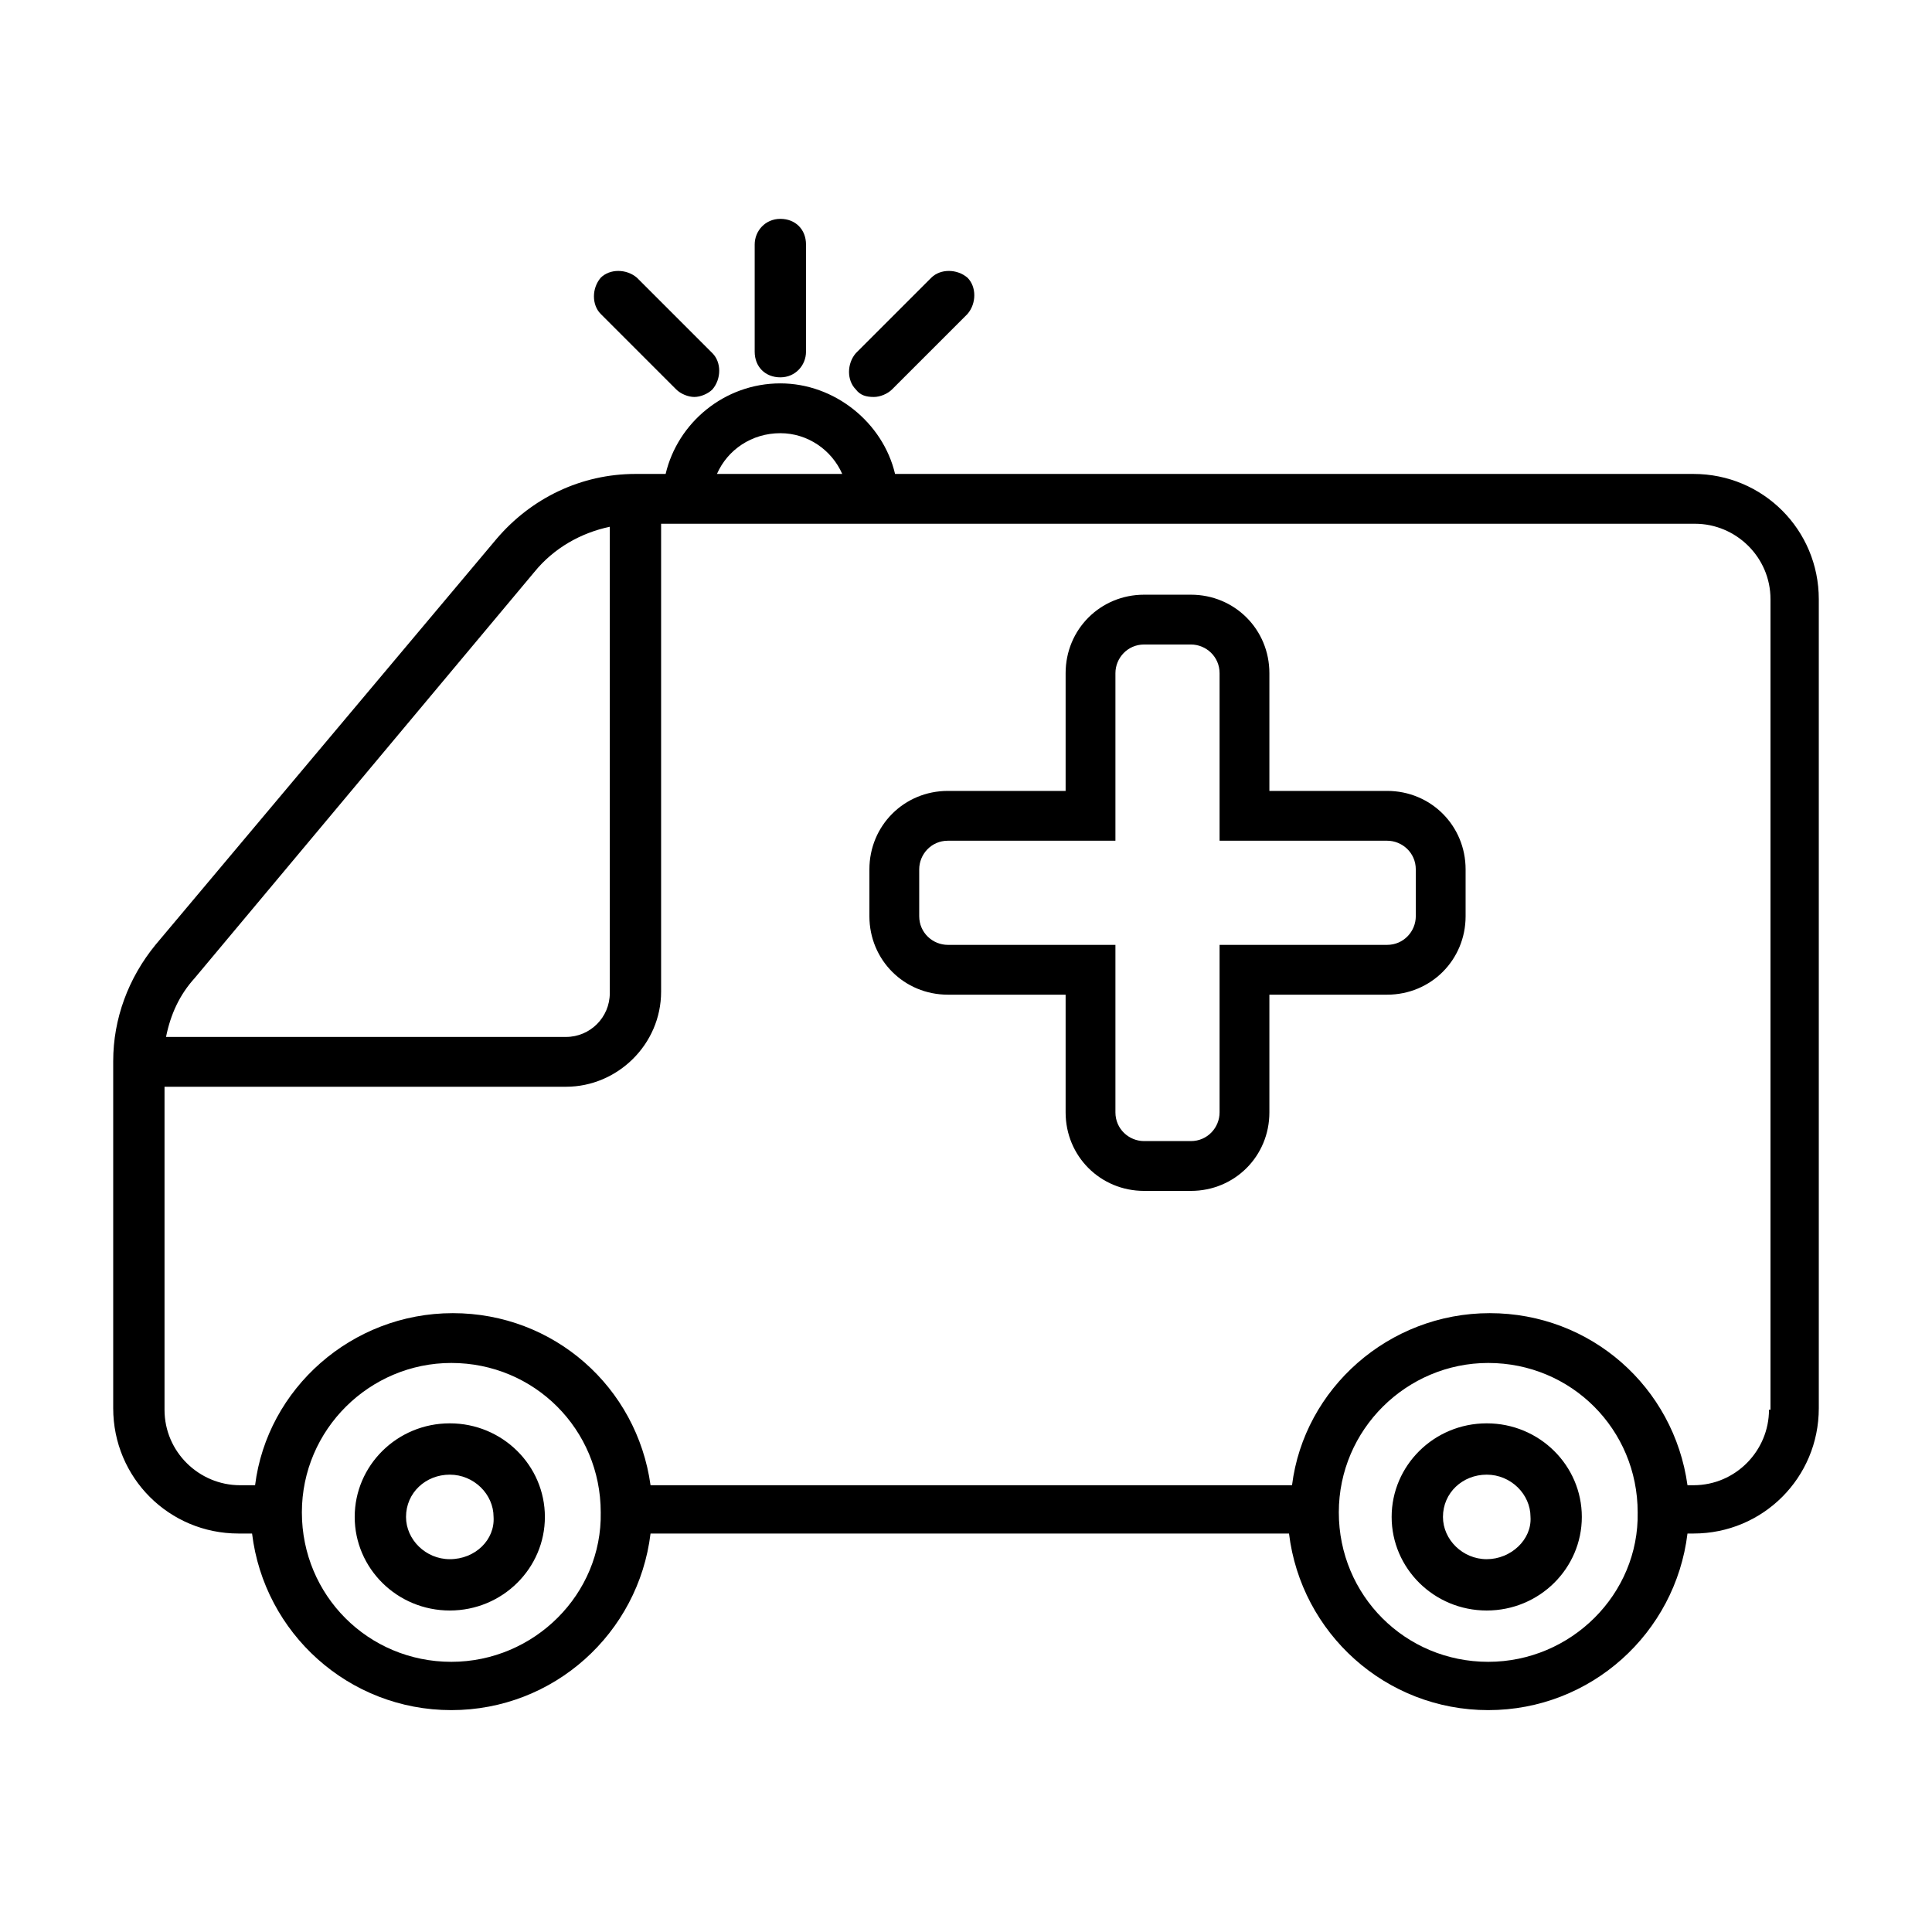<?xml version="1.0" encoding="utf-8"?>
<!-- Generated by IcoMoon.io -->
<!DOCTYPE svg PUBLIC "-//W3C//DTD SVG 1.1//EN" "http://www.w3.org/Graphics/SVG/1.1/DTD/svg11.dtd">
<svg version="1.1" xmlns="http://www.w3.org/2000/svg" xmlns:xlink="http://www.w3.org/1999/xlink" width="32" height="32" viewBox="0 0 32 32">
<path d="M28.050 7.85h-13.225c-0.2-0.85-1-1.5-1.9-1.5-0.925 0-1.7 0.65-1.9 1.5h-0.5c-0.9 0-1.725 0.4-2.3 1.075l-5.65 6.725c-0.45 0.55-0.7 1.225-0.7 1.925v5.75c0 1.15 0.925 2.075 2.075 2.075h0.225c0.2 1.65 1.6 2.925 3.3 2.925s3.1-1.275 3.3-2.925h10.575c0.2 1.65 1.6 2.925 3.3 2.925s3.1-1.275 3.3-2.925h0.1c1.15 0 2.075-0.925 2.075-2.075v-13.4c0-1.15-0.925-2.075-2.075-2.075zM12.925 7.175c0.45 0 0.85 0.275 1.025 0.675h-2.075c0.175-0.4 0.575-0.675 1.050-0.675zM3.225 16.2l5.625-6.725c0.325-0.4 0.775-0.65 1.25-0.75v7.725c0 0.4-0.325 0.725-0.725 0.725h-6.625c0.075-0.375 0.225-0.7 0.475-0.975zM7.475 27.525c-1.375 0-2.475-1.1-2.475-2.475s1.125-2.475 2.475-2.475c1.375 0 2.475 1.1 2.475 2.475 0.025 1.35-1.1 2.475-2.475 2.475zM24.65 27.525c-1.375 0-2.475-1.1-2.475-2.475s1.125-2.475 2.475-2.475c1.375 0 2.475 1.1 2.475 2.475 0.025 1.35-1.1 2.475-2.475 2.475zM29.3 23.35c0 0.675-0.55 1.25-1.25 1.25h-0.1c-0.225-1.625-1.6-2.85-3.275-2.85s-3.075 1.25-3.275 2.85h-10.625c-0.225-1.625-1.6-2.85-3.275-2.85s-3.075 1.25-3.275 2.85h-0.25c-0.675 0-1.25-0.55-1.25-1.25v-5.35h6.65c0.85 0 1.575-0.7 1.575-1.575v-7.75h17.125c0.675 0 1.25 0.55 1.25 1.25v13.425zM7.45 23.575c-0.875 0-1.575 0.7-1.575 1.55s0.7 1.55 1.575 1.55c0.875 0 1.575-0.7 1.575-1.55s-0.7-1.55-1.575-1.55zM7.45 25.825c-0.4 0-0.725-0.325-0.725-0.7 0-0.4 0.325-0.7 0.725-0.7s0.725 0.325 0.725 0.7c0.025 0.375-0.3 0.7-0.725 0.7zM24.625 23.575c-0.875 0-1.575 0.7-1.575 1.55s0.7 1.55 1.575 1.55c0.875 0 1.575-0.7 1.575-1.55s-0.7-1.55-1.575-1.55zM24.625 25.825c-0.4 0-0.725-0.325-0.725-0.7 0-0.4 0.325-0.7 0.725-0.7s0.725 0.325 0.725 0.7c0.025 0.375-0.325 0.7-0.725 0.7zM22.975 13.1h-1.95v-1.95c0-0.725-0.575-1.3-1.3-1.3h-0.775c-0.725 0-1.3 0.575-1.3 1.3v1.95h-1.95c-0.725 0-1.3 0.575-1.3 1.3v0.775c0 0.725 0.575 1.3 1.3 1.3h1.95v1.95c0 0.725 0.575 1.3 1.3 1.3h0.775c0.725 0 1.3-0.575 1.3-1.3v-1.95h1.95c0.725 0 1.3-0.575 1.3-1.3v-0.775c0-0.725-0.575-1.3-1.3-1.3zM23.45 15.175c0 0.25-0.2 0.475-0.475 0.475h-2.775v2.775c0 0.25-0.2 0.475-0.475 0.475h-0.775c-0.25 0-0.475-0.2-0.475-0.475v-2.775h-2.775c-0.25 0-0.475-0.2-0.475-0.475v-0.775c0-0.25 0.2-0.475 0.475-0.475h2.775v-2.775c0-0.25 0.2-0.475 0.475-0.475h0.775c0.25 0 0.475 0.2 0.475 0.475v2.775h2.775c0.25 0 0.475 0.2 0.475 0.475v0.775zM12.5 5.825v-1.775c0-0.225 0.175-0.425 0.425-0.425s0.425 0.175 0.425 0.425v1.775c0 0.225-0.175 0.425-0.425 0.425s-0.425-0.175-0.425-0.425zM9.95 5.2c-0.15-0.15-0.15-0.425 0-0.6 0.15-0.15 0.425-0.15 0.6 0l1.25 1.25c0.15 0.15 0.15 0.425 0 0.6-0.075 0.075-0.2 0.125-0.3 0.125s-0.225-0.050-0.3-0.125l-1.25-1.25zM14.175 6.45c-0.15-0.15-0.15-0.425 0-0.6l1.25-1.25c0.15-0.15 0.425-0.15 0.6 0 0.15 0.15 0.15 0.425 0 0.6l-1.25 1.25c-0.075 0.075-0.2 0.125-0.3 0.125-0.125 0-0.225-0.025-0.3-0.125z"></path>
</svg>

